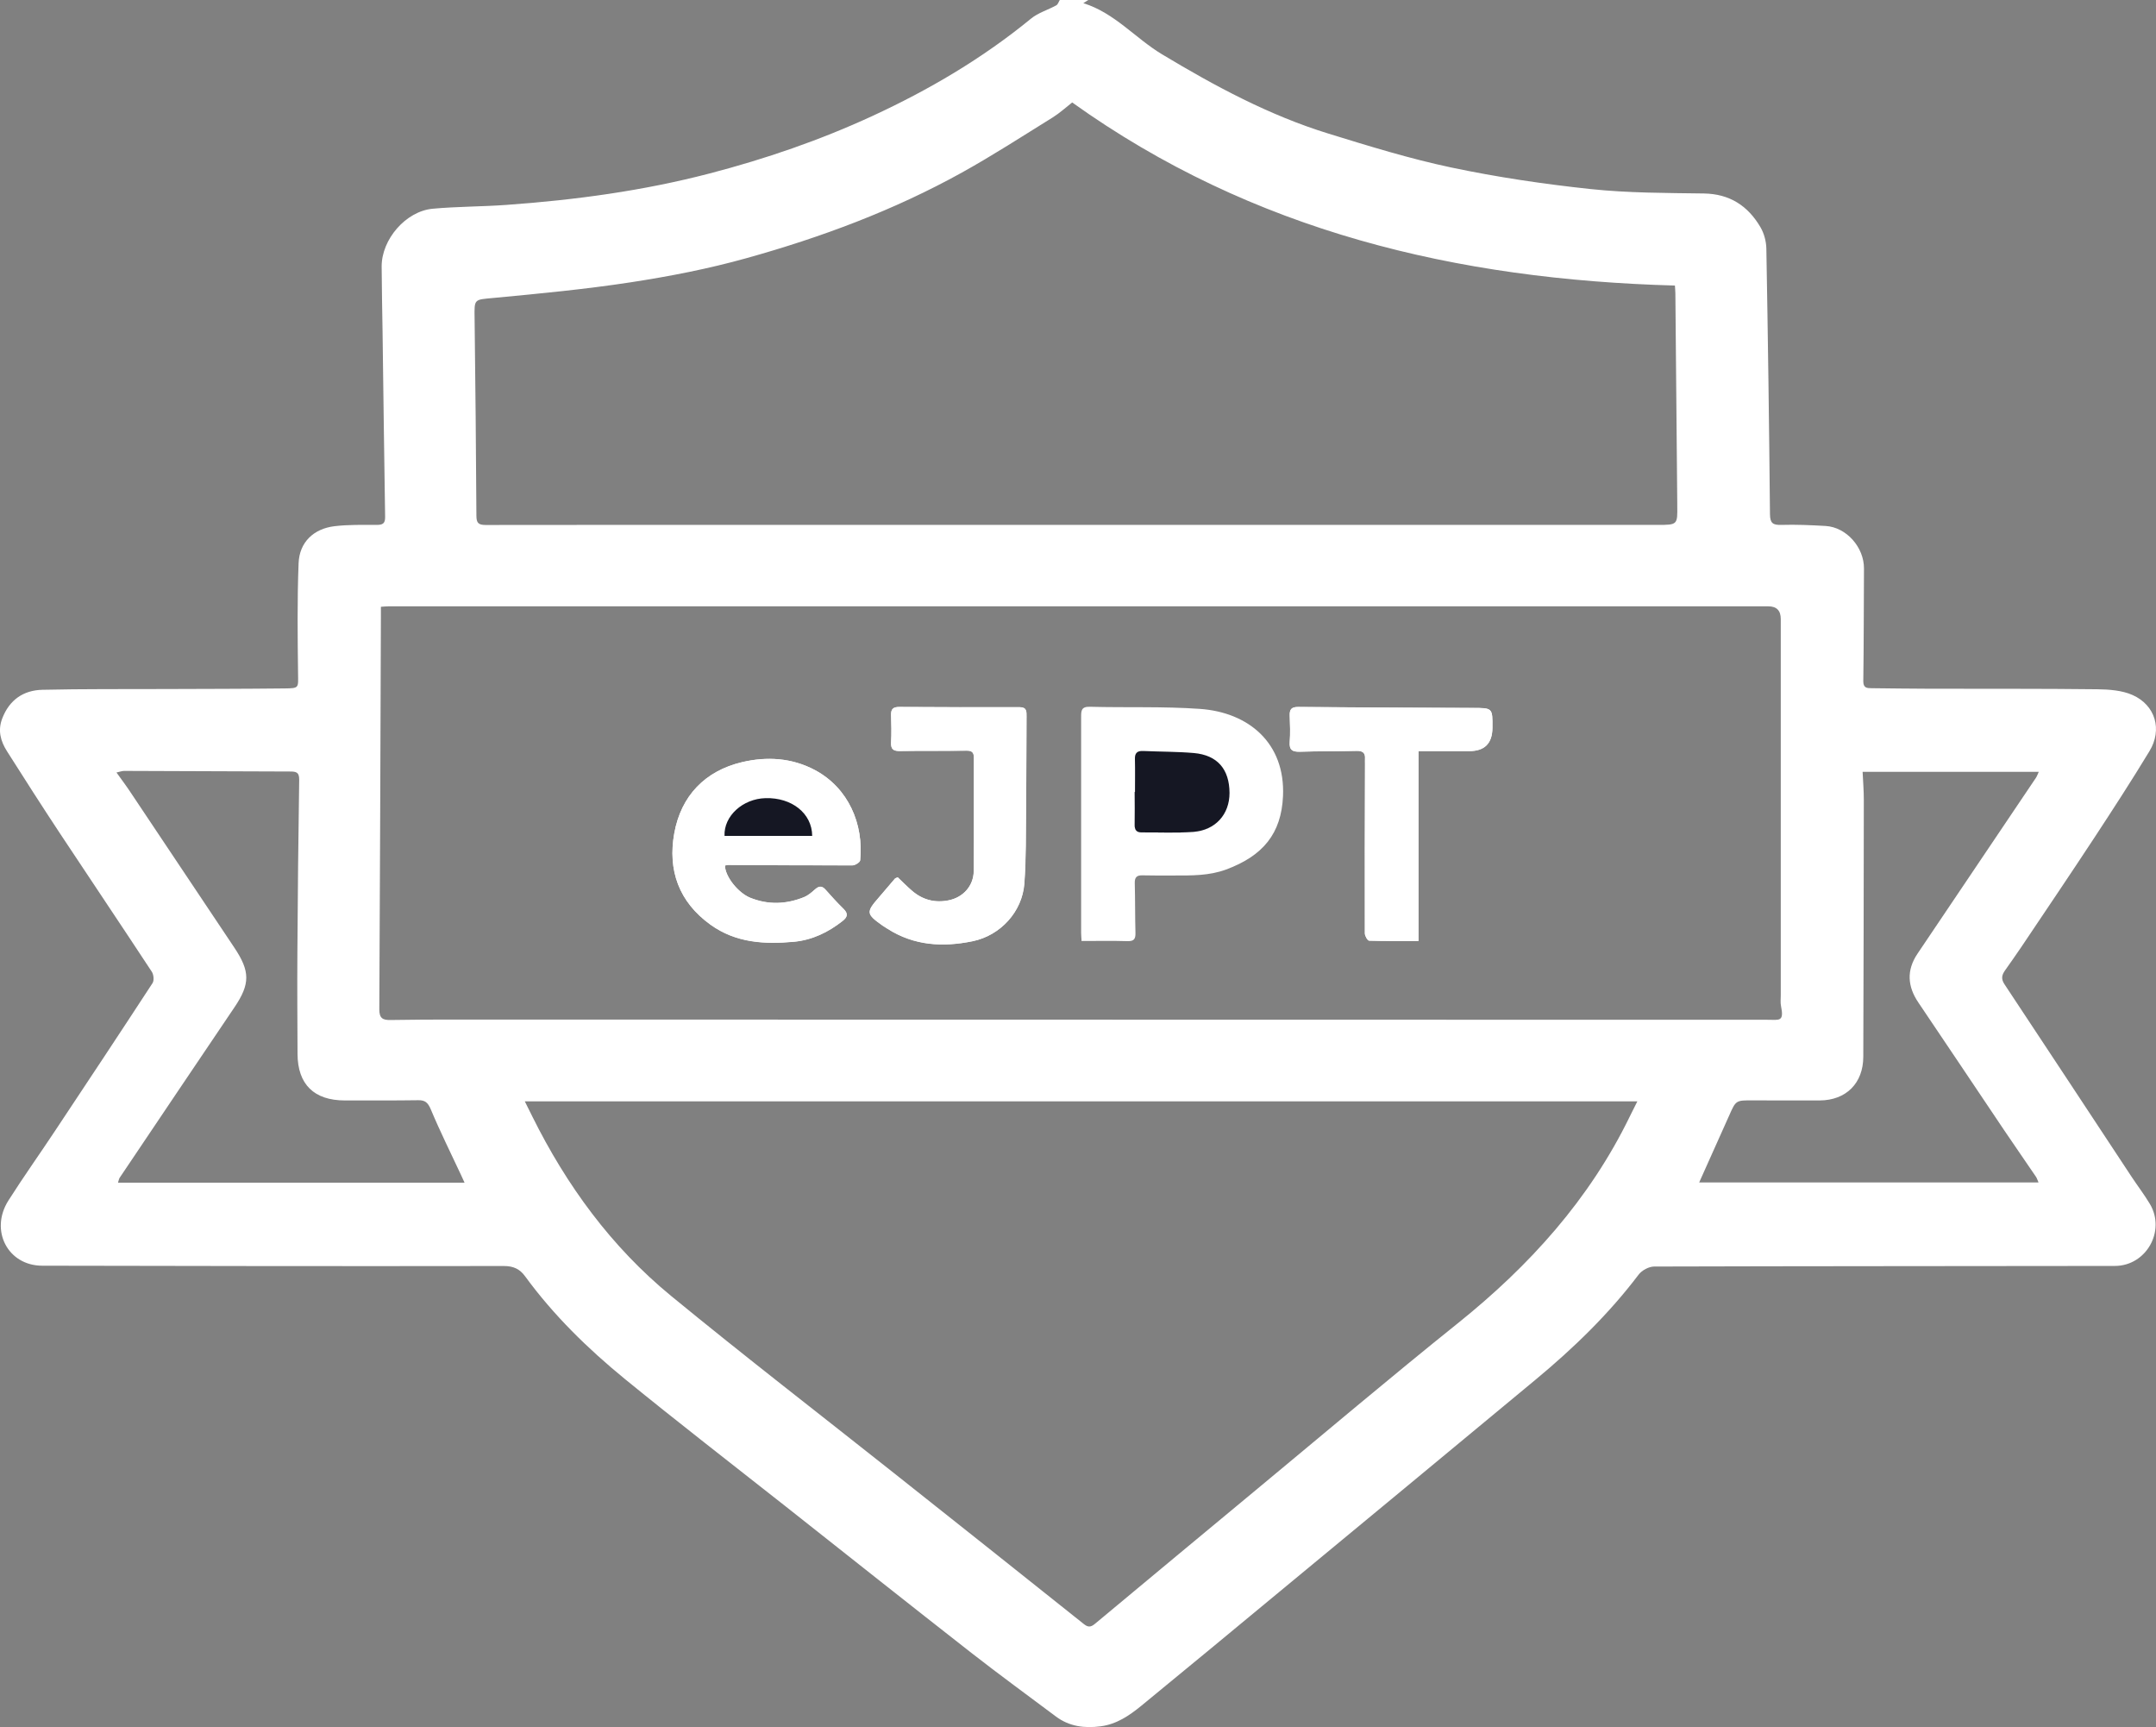 <svg xmlns="http://www.w3.org/2000/svg" id="Livello_2" data-name="Livello 2" viewBox="0 0 285.79 228.87"><rect x="0" y="0" width="285.79" height="228.87" fill="#808080" stroke="none"/><defs><clipPath id="clippath"><path d="M150.45 104.94c0-1.45.03-2.9-.01-4.35-.02-.81.31-1.11 1.11-1.07 2.23.1 4.48.08 6.7.27 3.13.28 4.71 2.14 4.73 5.29 0 2.83-1.85 4.94-4.81 5.16-2.27.17-4.56.05-6.84.07-.69 0-.93-.34-.92-1.01.03-1.45 0-2.9 0-4.35h.03Z" class="cls-3"/></clipPath><style>.cls-2{fill:#fff}.cls-3{fill:#151723}</style></defs><g id="Livello_1-2" data-name="Livello 1"><path d="M144.26 0c-.2.13-.4.26-.66.42 4.14 1.28 6.88 4.64 10.44 6.78 7.02 4.22 14.21 8.09 22.07 10.51 5.38 1.66 10.78 3.33 16.28 4.49 6.07 1.28 12.24 2.19 18.41 2.85 4.98.53 10.03.52 15.05.59 3.44.05 5.85 1.64 7.51 4.47.48.82.76 1.87.78 2.82.21 11.74.37 23.47.48 35.21.01 1.2.39 1.45 1.51 1.42 1.95-.06 3.9.03 5.85.14 2.79.16 5.12 2.85 5.1 5.64-.03 4.98-.02 9.95-.09 14.93-.01.9.49.93 1.09.93 2.53.03 5.07.06 7.6.07 7.44.02 14.87-.02 22.31.07 1.58.02 3.3.14 4.71.77 3.02 1.36 3.95 4.58 2.23 7.42-2.36 3.9-4.85 7.73-7.35 11.54-3.19 4.85-6.44 9.66-9.68 14.48-.69 1.03-1.42 2.04-2.13 3.06-.41.58-.54 1.1-.08 1.8 5.64 8.5 11.24 17.02 16.86 25.53.8 1.21 1.69 2.37 2.43 3.61 2.13 3.57-.48 8.21-4.65 8.21-20.35.03-40.71.02-61.06.08-.7 0-1.63.5-2.06 1.07-3.96 5.23-8.63 9.75-13.66 13.92-11.33 9.41-22.69 18.79-34.04 28.18-6.08 5.03-12.14 10.06-18.24 15.05-1.58 1.29-3.27 2.44-5.38 2.71-2.11.28-4.14.03-5.91-1.29-3.75-2.81-7.54-5.57-11.23-8.45-8.24-6.44-16.43-12.94-24.63-19.42-7.1-5.6-14.26-11.13-21.27-16.85-4.92-4.02-9.47-8.46-13.24-13.62-.72-.99-1.56-1.37-2.84-1.37-20.39.03-40.79.01-61.18-.04-4.56-.01-6.98-4.68-4.48-8.63 1.98-3.12 4.12-6.12 6.16-9.2 4.34-6.53 8.67-13.06 12.95-19.62.23-.35.15-1.13-.1-1.51-4.03-6.13-8.13-12.22-12.18-18.34-2.38-3.6-4.7-7.23-7.01-10.87C.08 98.22-.32 96.81.3 95.2c.95-2.46 2.8-3.73 5.32-3.79 5.36-.12 10.71-.08 16.07-.1s10.72-.02 16.07-.08c1.91-.02 1.77-.08 1.75-1.92-.06-4.89-.12-9.79.07-14.68.11-2.78 2-4.57 4.77-4.9 1.85-.22 3.73-.17 5.59-.17.79 0 1.12-.19 1.11-1.04-.13-8.21-.23-16.42-.34-24.63-.04-2.86-.11-5.72-.12-8.59 0-3.59 3.2-7.31 6.77-7.64 3.26-.3 6.55-.27 9.82-.51 9.07-.65 18.05-1.86 26.87-4.16 7.41-1.93 14.61-4.4 21.55-7.6 7.52-3.47 14.62-7.64 21.05-12.91.96-.79 2.25-1.16 3.36-1.77.23-.12.32-.48.48-.73h3.74ZM50.49 80.4v1.37c-.06 17.34-.12 34.67-.21 52.01 0 1.16.46 1.41 1.48 1.39 2.86-.05 5.73-.06 8.6-.06 57.97 0 115.95.02 173.92.03 1.58 0 2.24.31 1.8-1.84-.09-.44-.03-.91-.03-1.37v-49.9q0-1.68-1.65-1.68H51.51c-.28 0-.56.03-1.01.06Zm91.63-66.82c-.83.65-1.66 1.41-2.59 1.99-3.98 2.47-7.92 5.02-12.01 7.29-9.03 5.01-18.68 8.6-28.6 11.36-5.01 1.4-10.16 2.4-15.31 3.19-6.02.92-12.09 1.5-18.16 2.07-2.62.25-2.58.08-2.54 2.71q.165 13.065.24 26.13c0 .98.25 1.25 1.25 1.25 14.86-.03 29.73-.01 44.59-.01h110.73c2.65 0 2.65-.02 2.61-2.57v-.37c-.08-9.25-.17-18.49-.25-27.74 0-.32-.04-.64-.06-1.04-28.87-.79-55.99-7.16-79.89-24.26ZM69.56 145.94c.43.86.72 1.45 1.01 2.03 4.54 9.14 10.47 17.26 18.37 23.75 9.72 7.98 19.68 15.66 29.53 23.47 8.42 6.68 16.84 13.35 25.24 20.06.64.51 1.02.28 1.5-.12 7.18-5.97 14.35-11.95 21.54-17.9 8.82-7.31 17.56-14.71 26.49-21.87 9.49-7.61 17.45-16.4 22.8-27.41.3-.62.61-1.23 1-2H69.56Zm-7.98 10.79c-.22-.48-.35-.77-.48-1.05-1.35-2.89-2.77-5.74-4-8.68-.38-.89-.75-1.22-1.68-1.2-3.24.05-6.48.02-9.71.03-4.08 0-6.26-2.13-6.27-6.19-.02-4.44-.05-8.87-.02-13.31.05-7.67.12-15.33.24-23 .02-1.07-.5-1.09-1.29-1.09-7.31-.02-14.61-.06-21.92-.08-.27 0-.53.11-1.01.21.69.96 1.3 1.77 1.86 2.62 4.59 6.86 9.16 13.72 13.75 20.57 2.12 3.17 2.13 4.82.02 7.94-5.08 7.52-10.15 15.05-15.21 22.58-.1.15-.12.36-.22.65h45.95Zm163.65-.03h44.99c-.17-.38-.22-.58-.33-.74-1.4-2.06-2.82-4.1-4.21-6.16-3.8-5.64-7.57-11.3-11.38-16.93-1.46-2.15-1.6-4.29-.13-6.48 5.23-7.77 10.47-15.54 15.7-23.31.15-.22.23-.48.38-.8H246.9c.06 1.3.16 2.49.16 3.68-.01 11.36-.03 22.73-.07 34.09-.01 3.5-2.28 5.76-5.77 5.78-2.95.01-5.9 0-8.84-.01-2.28-.01-2.27-.02-3.16 1.99-1.31 2.94-2.63 5.87-3.99 8.9Z" class="cls-2"/><path d="M143.39 124.7c2.11 0 4.09-.04 6.08.02.85.02 1.06-.29 1.04-1.09-.06-2.2-.03-4.4-.09-6.59-.02-.75.24-1.06 1-1.04 1.41.03 2.82.03 4.23.02 2.32 0 4.62.04 6.87-.79 4.9-1.81 7.33-4.77 7.55-9.73.31-7.01-4.53-11.11-11.04-11.56-4.84-.34-9.71-.15-14.56-.28-1.15-.03-1.16.53-1.16 1.36.01 9.54 0 19.08 0 28.61 0 .28.03.57.06 1.07Zm-47.3-10.01c.15-.03.3-.08.46-.08 5.48.03 10.96.07 16.43.06.36 0 1.01-.41 1.04-.67.48-4.82-1.56-9.57-5.96-11.94-3.1-1.66-6.44-1.83-9.69-1.07-4.91 1.16-8.09 4.46-8.99 9.42-.88 4.88.6 9.1 4.79 12.11 3.35 2.41 7.16 2.63 11.07 2.27 2.43-.23 4.53-1.25 6.43-2.74.65-.51.81-.96.15-1.61-.83-.81-1.61-1.67-2.38-2.54-.52-.6-.94-.47-1.46 0-.42.38-.89.77-1.4.98-2.36.95-4.73 1.05-7.14.08-1.55-.63-3.32-2.76-3.35-4.29Zm22.91 1.57c-.16.07-.3.1-.37.18-.71.81-1.39 1.65-2.1 2.46-1.74 1.99-1.72 2.21.51 3.78.2.14.42.27.63.4 3.51 2.24 7.34 2.45 11.28 1.64 3.67-.76 6.56-3.9 6.84-7.63.25-3.38.19-6.79.23-10.19.04-3.98.04-7.96.06-11.95 0-.65.05-1.24-.92-1.24-5.31.01-10.63 0-15.94-.03-.83 0-1.11.29-1.09 1.08.04 1.2.07 2.41 0 3.61-.05.98.36 1.17 1.25 1.15 2.91-.06 5.81 0 8.72-.05.77-.01 1.01.24 1.01.99-.02 4.98.02 9.96-.02 14.94-.02 1.99-1.4 3.52-3.35 3.91-1.83.37-3.45-.07-4.85-1.28-.65-.56-1.26-1.18-1.88-1.77Zm69.03-16.73h6.71q3.07.01 3.09-3.07c.02-2.68.02-2.65-2.69-2.65-7.68-.02-15.36-.06-23.04-.13-.91 0-1.17.32-1.14 1.15.04 1.16.09 2.33 0 3.48-.09 1.1.38 1.33 1.38 1.3 2.49-.08 4.98-.05 7.47-.11.79-.02 1.19.23 1.13 1.05-.01.21 0 .41 0 .62-.02 7.51-.04 15.01-.02 22.52 0 .34.36.96.57.96 2.14.07 4.28.04 6.54.04V99.52Z" class="cls-2"/><path d="M96.09 114.69c.03 1.53 1.8 3.67 3.35 4.29 2.41.97 4.78.87 7.14-.08.52-.21.98-.6 1.4-.98.52-.47.94-.6 1.46 0 .77.87 1.55 1.73 2.38 2.54.66.65.5 1.1-.15 1.61-1.9 1.49-4 2.51-6.43 2.74-3.91.36-7.72.15-11.07-2.27-4.19-3.02-5.68-7.23-4.79-12.11.9-4.96 4.08-8.26 8.99-9.42 3.25-.77 6.59-.6 9.69 1.07 4.4 2.37 6.44 7.12 5.96 11.94-.03.27-.68.67-1.04.67-5.48.01-10.96-.04-16.43-.06-.16 0-.31.05-.46.08Zm11.58-3.92c-.03-2.99-2.72-5.1-6.19-5-3.03.08-5.55 2.38-5.43 5zm11.32 5.5c.62.59 1.23 1.21 1.88 1.77 1.4 1.2 3.03 1.64 4.85 1.28 1.95-.39 3.33-1.92 3.35-3.91.04-4.98 0-9.96.02-14.94 0-.75-.23-1.01-1.01-.99-2.91.05-5.81 0-8.72.05-.89.02-1.3-.18-1.25-1.15.07-1.2.03-2.41 0-3.61-.03-.79.26-1.09 1.09-1.08 5.31.04 10.63.05 15.94.03.97 0 .92.59.92 1.24-.02 3.98-.02 7.97-.06 11.95-.04 3.4.02 6.81-.23 10.19-.28 3.73-3.17 6.87-6.84 7.63-3.93.81-7.76.61-11.28-1.64-.21-.13-.43-.26-.63-.4-2.22-1.57-2.25-1.79-.51-3.78.71-.81 1.39-1.64 2.1-2.46.07-.08.22-.11.37-.18Zm69.04-16.74v25.17c-2.26 0-4.4.03-6.54-.04-.21 0-.57-.63-.57-.96-.02-7.51 0-15.01.02-22.52 0-.21-.02-.42 0-.62.06-.82-.35-1.07-1.13-1.05-2.49.06-4.98.03-7.47.11-.99.03-1.46-.2-1.38-1.3.09-1.15.04-2.32 0-3.48-.03-.84.23-1.16 1.14-1.15 7.68.07 15.36.11 23.04.13 2.72 0 2.72-.03 2.69 2.65q-.03 3.09-3.09 3.07h-6.71Z" class="cls-2"/><path d="M107.66 110.77H96.04c-.11-2.63 2.41-4.92 5.43-5 3.48-.1 6.17 2.01 6.19 5m42.79-5.83c0-1.45.03-2.9-.01-4.35-.02-.81.31-1.11 1.11-1.07 2.23.1 4.48.08 6.7.27 3.13.28 4.71 2.14 4.73 5.29 0 2.83-1.85 4.94-4.81 5.16-2.27.17-4.56.05-6.84.07-.69 0-.93-.34-.92-1.01.03-1.45 0-2.9 0-4.35h.03Z" class="cls-3"/><path d="M143.39 124.7c-.03-.5-.06-.78-.06-1.07V95.02c0-.83.01-1.39 1.16-1.36 4.85.13 9.72-.06 14.56.28 6.51.45 11.35 4.55 11.04 11.56-.22 4.95-2.65 7.92-7.55 9.73-2.25.83-4.55.78-6.87.79-1.41 0-2.82.01-4.23-.02-.76-.02-1.02.29-1 1.04.05 2.2.02 4.4.09 6.59.02.8-.19 1.11-1.04 1.09-1.98-.05-3.97-.02-6.08-.02Zm7.06-19.76h-.03c0 1.45.02 2.9 0 4.35-.01.68.23 1.02.92 1.01 2.28-.01 4.57.1 6.84-.07 2.96-.22 4.82-2.33 4.81-5.16-.01-3.15-1.6-5.01-4.73-5.29-2.22-.2-4.47-.17-6.7-.27-.8-.04-1.13.25-1.11 1.07.04 1.45.01 2.9.01 4.35Z" class="cls-3" style="clip-path:url(#clippath)"/></g></svg>
